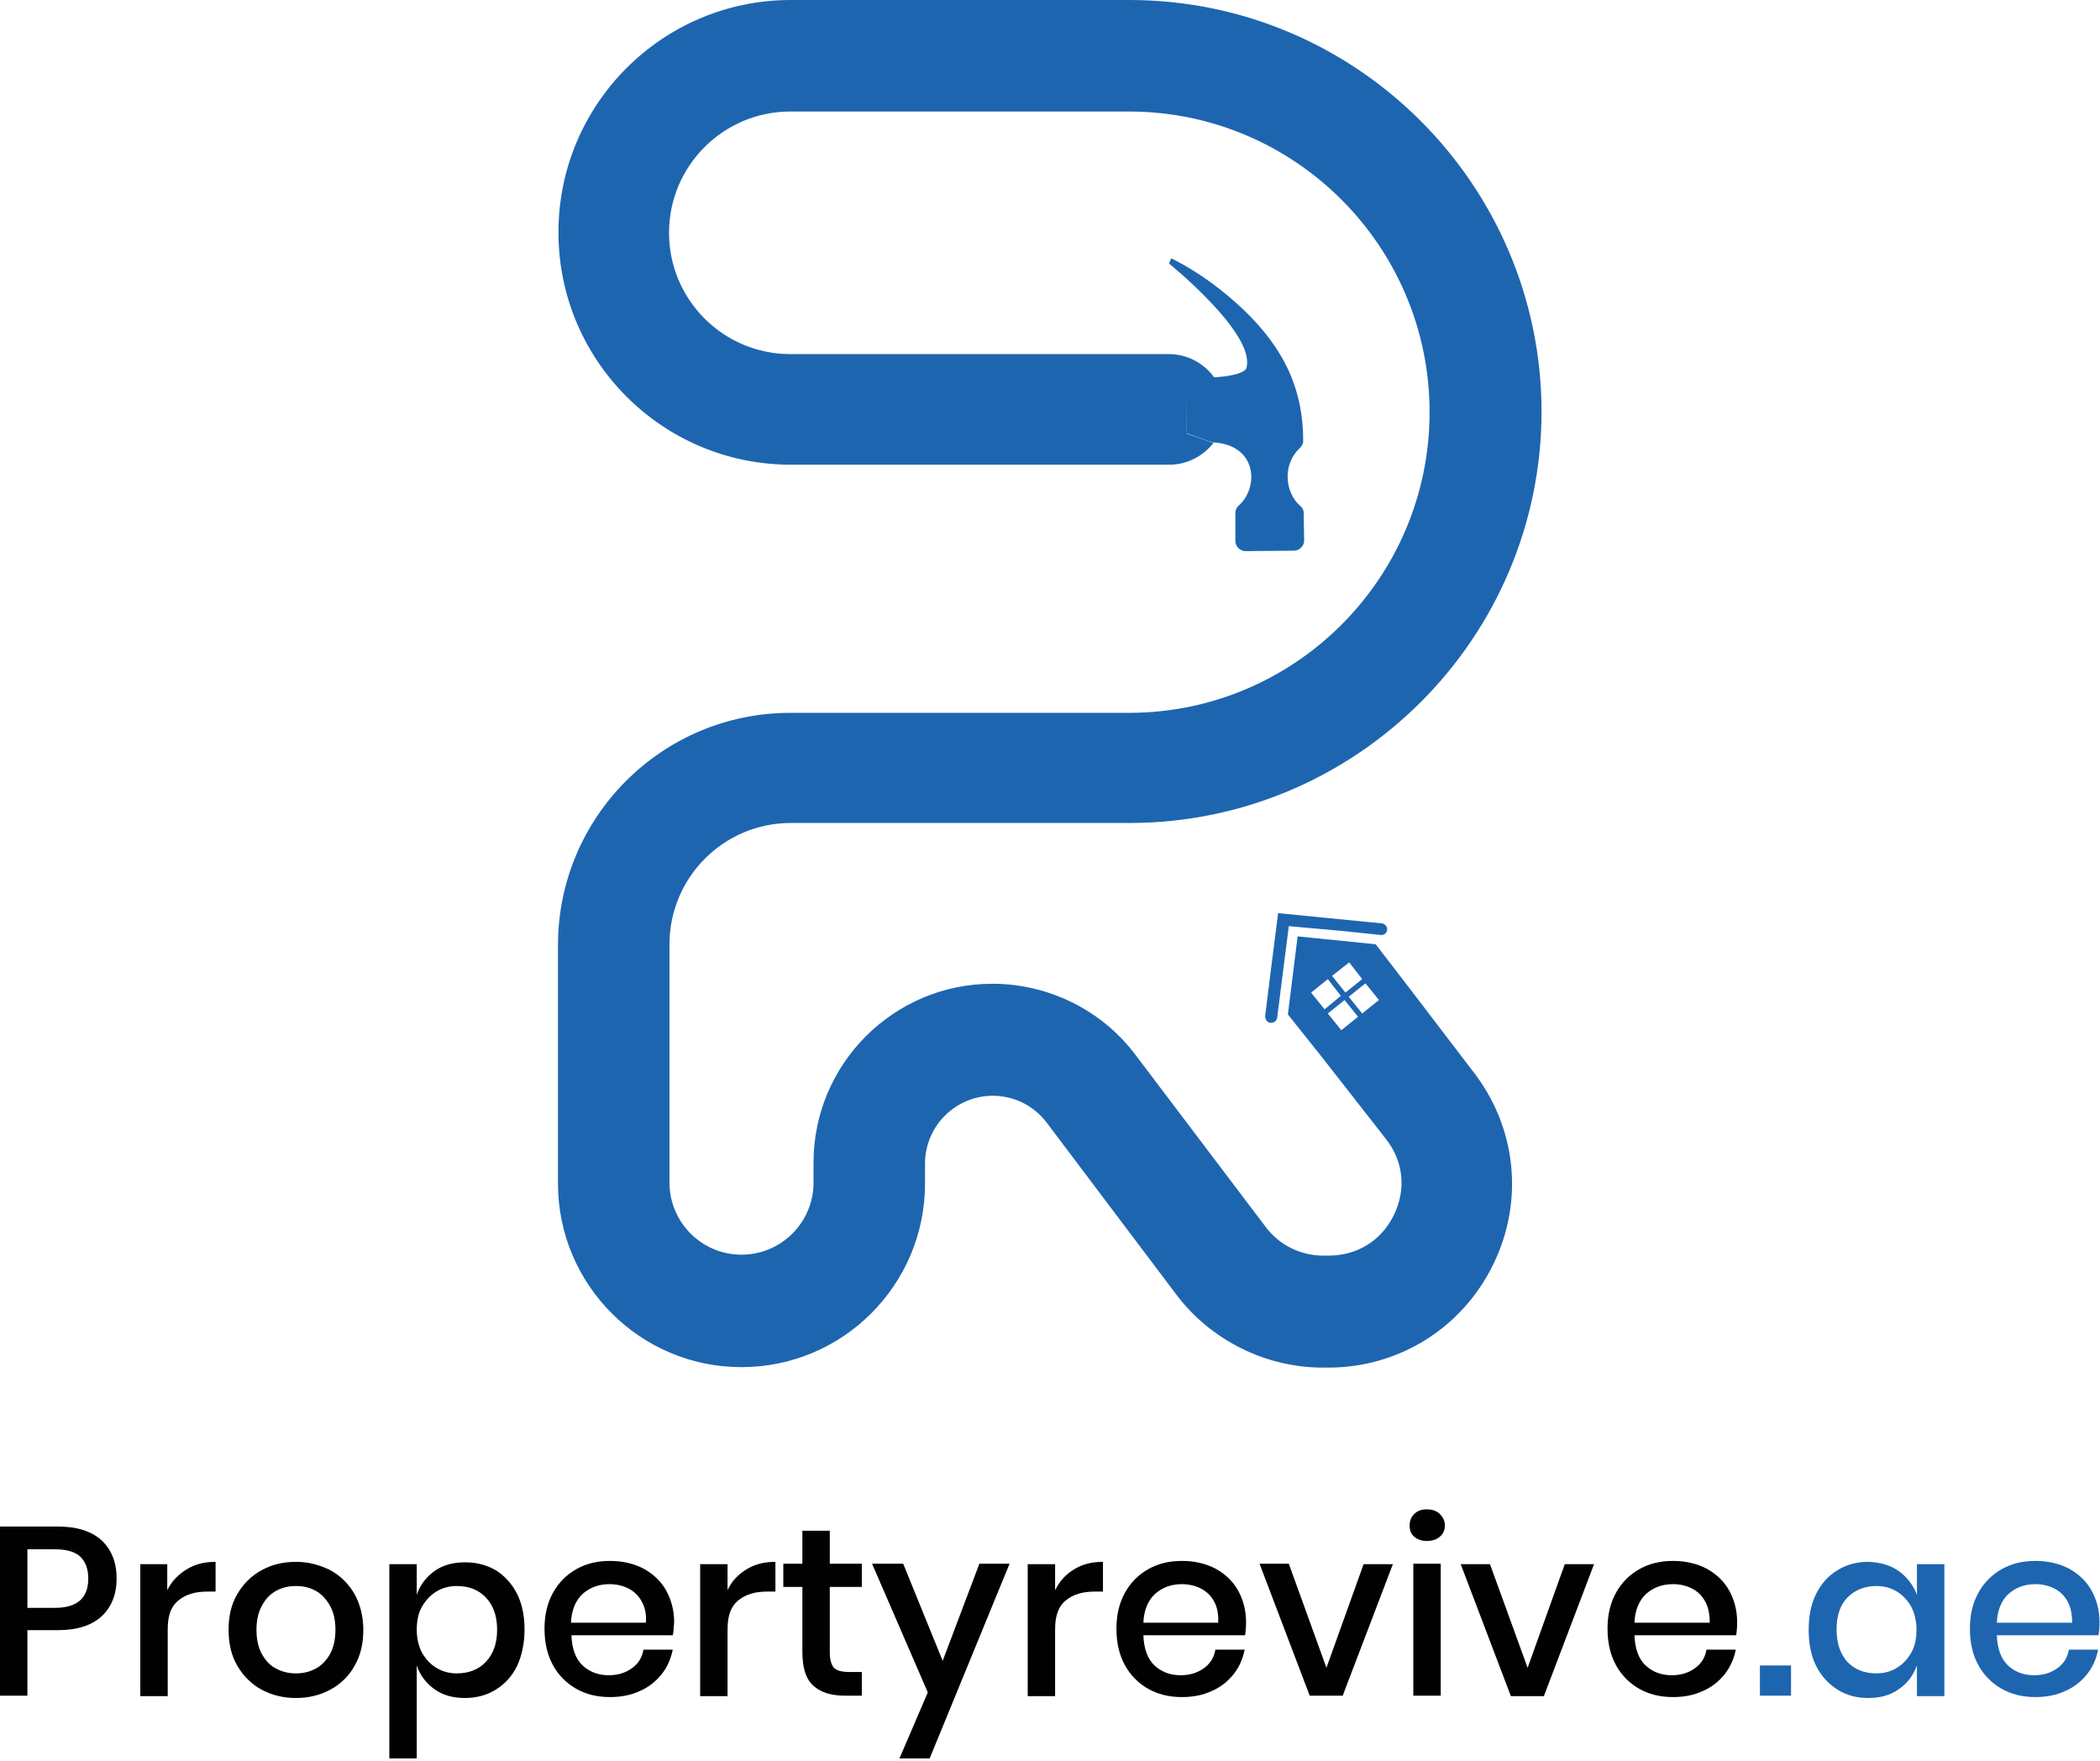 <svg width="452" height="379" viewBox="0 0 452 379" fill="none" xmlns="http://www.w3.org/2000/svg">
<g clip-path="url(#clip0_262_230)">
<path d="M5.9 350.8V364.9H0V328.5H12.4C16.6 328.5 19.7 329.5 21.9 331.5C24 333.5 25.1 336.2 25.1 339.7C25.1 343.1 24 345.8 21.9 347.8C19.7 349.8 16.6 350.8 12.5 350.8H5.9ZM19 339.7C19 337.6 18.4 336.1 17.3 335C16.1 333.9 14.3 333.4 11.8 333.4H5.9V346H11.8C16.6 346 19 343.9 19 339.7Z" fill="#010101"/>
<path d="M40.2 337.7C42 336.6 44 336.1 46.4 336.1V342.5H44.6C42 342.5 40 343.1 38.4 344.4C36.8 345.7 36.1 347.7 36.1 350.6V365H30.2V336.6H36V342.2C37 340.2 38.4 338.8 40.2 337.7Z" fill="#010101"/>
<path d="M71.1 337.9C73.3 339.1 75 340.8 76.3 343C77.5 345.2 78.2 347.8 78.2 350.7C78.2 353.7 77.6 356.3 76.3 358.5C75.1 360.7 73.3 362.4 71.1 363.6C68.9 364.8 66.4 365.4 63.7 365.4C61 365.4 58.5 364.8 56.3 363.6C54.1 362.4 52.4 360.7 51.1 358.5C49.8 356.3 49.2 353.7 49.2 350.7C49.2 347.7 49.8 345.2 51.1 343C52.4 340.8 54.1 339.1 56.3 337.9C58.5 336.7 60.9 336.1 63.7 336.1C66.5 336.1 68.9 336.8 71.1 337.9ZM59.5 342.3C58.2 343 57.2 344 56.4 345.5C55.6 346.9 55.2 348.7 55.2 350.7C55.2 352.8 55.6 354.6 56.4 356C57.2 357.4 58.2 358.5 59.5 359.1C60.8 359.8 62.2 360.1 63.7 360.1C65.2 360.1 66.6 359.8 67.9 359.1C69.2 358.4 70.2 357.4 71 356C71.8 354.6 72.2 352.8 72.2 350.7C72.2 348.6 71.8 346.9 71 345.5C70.2 344.1 69.2 343 67.9 342.3C66.6 341.6 65.2 341.3 63.7 341.3C62.2 341.3 60.8 341.6 59.5 342.3Z" fill="#010101"/>
<path d="M106.7 337.9C108.6 339.1 110.2 340.8 111.3 343C112.4 345.2 112.9 347.8 112.9 350.7C112.9 353.7 112.3 356.3 111.3 358.5C110.2 360.7 108.7 362.4 106.7 363.6C104.8 364.8 102.5 365.4 100.1 365.4C97.5 365.4 95.3 364.8 93.5 363.5C91.7 362.2 90.4 360.5 89.7 358.4V378.5H83.8V336.6H89.7V343.2C90.4 341.1 91.7 339.4 93.5 338.1C95.3 336.8 97.5 336.2 100.1 336.2C102.6 336.2 104.8 336.8 106.7 337.9ZM93.9 342.5C92.6 343.3 91.6 344.4 90.8 345.8C90 347.2 89.7 348.9 89.7 350.7C89.7 352.6 90.1 354.2 90.8 355.6C91.6 357 92.6 358.1 93.9 358.9C95.2 359.7 96.7 360.1 98.3 360.1C100.9 360.1 103 359.3 104.6 357.6C106.2 355.9 107 353.6 107 350.7C107 347.8 106.2 345.5 104.6 343.8C103 342.1 100.9 341.3 98.3 341.3C96.7 341.3 95.2 341.7 93.9 342.5Z" fill="#010101"/>
<path d="M144.8 351.9H123C123.1 354.8 123.9 357 125.4 358.4C126.9 359.8 128.8 360.5 131 360.5C133 360.5 134.6 360 136 359C137.4 358 138.2 356.7 138.5 355H144.8C144.4 357 143.6 358.8 142.4 360.3C141.2 361.8 139.6 363.1 137.7 363.9C135.8 364.8 133.6 365.2 131.3 365.2C128.5 365.2 126.1 364.6 124 363.4C121.9 362.2 120.2 360.5 119 358.3C117.8 356.1 117.2 353.5 117.2 350.5C117.2 347.5 117.8 345 119 342.8C120.2 340.6 121.9 338.9 124 337.7C126.1 336.5 128.5 335.9 131.3 335.9C134.1 335.9 136.5 336.5 138.6 337.6C140.7 338.8 142.3 340.3 143.4 342.3C144.5 344.3 145.1 346.6 145.1 349C145 350.3 145 351.2 144.8 351.9ZM138.1 344.6C137.4 343.3 136.4 342.4 135.2 341.8C134 341.2 132.6 340.9 131.2 340.9C128.9 340.9 127 341.6 125.4 343C123.9 344.4 123 346.5 122.9 349.2H139C139.2 347.4 138.8 345.8 138.1 344.6Z" fill="#010101"/>
<path d="M160.7 337.7C162.5 336.6 164.5 336.1 166.9 336.1V342.5H165.1C162.5 342.5 160.5 343.1 158.9 344.4C157.3 345.7 156.6 347.7 156.6 350.6V365H150.7V336.6H156.6V342.2C157.5 340.2 158.9 338.8 160.7 337.7Z" fill="#010101"/>
<path d="M185.5 359.8V364.9H181.9C178.9 364.9 176.6 364.2 175 362.7C173.4 361.2 172.7 358.8 172.7 355.4V341.5H168.6V336.5H172.7V329.4H178.6V336.5H185.5V341.5H178.6V355.5C178.6 357.1 178.9 358.2 179.5 358.9C180.1 359.5 181.2 359.8 182.7 359.8H185.5Z" fill="#010101"/>
<path d="M194.4 336.5L202.9 357.4L210.8 336.5H217.3L200.1 378.4H193.6L199.7 364.2L187.7 336.5H194.4Z" fill="#010101"/>
<path d="M231.2 337.7C233 336.6 235 336.1 237.4 336.1V342.5H235.6C233 342.5 231 343.1 229.4 344.4C227.8 345.7 227.1 347.7 227.1 350.6V365H221.2V336.6H227.1V342.2C228.1 340.2 229.4 338.8 231.2 337.7Z" fill="#010101"/>
<path d="M268 351.9H246.1C246.2 354.8 247 357 248.5 358.4C250 359.8 251.9 360.5 254.1 360.5C256.1 360.5 257.7 360 259.1 359C260.5 358 261.3 356.7 261.6 355H267.9C267.5 357 266.7 358.8 265.5 360.3C264.3 361.8 262.7 363.1 260.8 363.9C258.9 364.8 256.7 365.2 254.4 365.2C251.6 365.2 249.2 364.6 247.1 363.4C245 362.2 243.3 360.5 242.1 358.3C240.9 356.1 240.3 353.5 240.3 350.5C240.3 347.5 240.9 345 242.1 342.8C243.3 340.6 245 338.9 247.1 337.7C249.2 336.5 251.6 335.9 254.4 335.9C257.2 335.9 259.6 336.5 261.7 337.6C263.8 338.8 265.4 340.3 266.5 342.3C267.6 344.3 268.2 346.6 268.2 349C268.2 350.3 268.1 351.2 268 351.9ZM261.3 344.6C260.6 343.3 259.6 342.4 258.4 341.8C257.2 341.2 255.8 340.9 254.4 340.9C252.1 340.9 250.2 341.6 248.6 343C247.1 344.4 246.2 346.5 246.1 349.2H262.2C262.3 347.4 262 345.8 261.3 344.6Z" fill="#010101"/>
<path d="M285.5 358.9L293.5 336.6H299.8L289 364.9H281.9L271.1 336.5H277.4L285.5 358.9Z" fill="#010101"/>
<path d="M304.4 325.8C305.1 325.1 306 324.8 307.1 324.8C308.2 324.8 309.2 325.1 309.9 325.8C310.6 326.5 311 327.3 311 328.3C311 329.3 310.6 330.1 309.9 330.7C309.2 331.3 308.3 331.6 307.1 331.6C306 331.6 305.1 331.3 304.4 330.7C303.7 330.1 303.4 329.3 303.4 328.3C303.4 327.3 303.7 326.5 304.4 325.8ZM310.1 336.5V364.9H304.2V336.5H310.1Z" fill="#010101"/>
<path d="M328.8 358.9L336.8 336.6H343.1L332.3 365H325.2L314.4 336.6H320.7L328.8 358.9Z" fill="#010101"/>
<path d="M373.7 351.9H351.8C351.9 354.8 352.7 357 354.2 358.4C355.7 359.8 357.6 360.5 359.8 360.5C361.8 360.5 363.4 360 364.8 359C366.2 358 367 356.7 367.3 355H373.6C373.2 357 372.4 358.8 371.2 360.3C370 361.8 368.4 363.1 366.5 363.9C364.6 364.8 362.4 365.2 360.1 365.2C357.3 365.2 354.9 364.6 352.8 363.4C350.7 362.2 349 360.5 347.8 358.3C346.6 356.1 346 353.5 346 350.5C346 347.5 346.6 345 347.8 342.8C349 340.6 350.7 338.9 352.8 337.7C354.9 336.5 357.3 335.9 360.1 335.9C362.9 335.9 365.3 336.5 367.4 337.6C369.5 338.8 371.1 340.3 372.2 342.3C373.3 344.3 373.9 346.6 373.9 349C373.9 350.3 373.8 351.2 373.7 351.9ZM367 344.6C366.3 343.3 365.3 342.4 364.1 341.8C362.9 341.2 361.5 340.9 360.1 340.9C357.8 340.9 355.9 341.6 354.3 343C352.8 344.4 351.9 346.5 351.8 349.2H368C368 347.4 367.7 345.8 367 344.6Z" fill="#010101"/>
<path d="M385.5 358.4V364.9H378.8V358.4H385.5Z" fill="#1E65B0"/>
<path d="M408.7 338.1C410.5 339.4 411.8 341.1 412.6 343.2V336.6H418.5V365H412.6V358.4C411.8 360.5 410.6 362.2 408.7 363.5C406.9 364.8 404.7 365.4 402.1 365.4C399.6 365.4 397.4 364.8 395.5 363.6C393.6 362.4 392 360.7 390.9 358.5C389.8 356.3 389.3 353.7 389.3 350.7C389.3 347.7 389.8 345.2 390.9 343C392 340.8 393.5 339.1 395.5 337.9C397.4 336.7 399.7 336.1 402.1 336.1C404.7 336.2 406.9 336.8 408.7 338.1ZM397.6 343.8C396 345.5 395.3 347.8 395.3 350.7C395.3 353.6 396.1 355.9 397.6 357.6C399.2 359.3 401.3 360.1 403.9 360.1C405.5 360.1 407 359.7 408.3 358.9C409.6 358.1 410.6 357 411.4 355.6C412.2 354.2 412.5 352.5 412.5 350.7C412.5 348.8 412.1 347.2 411.4 345.8C410.6 344.4 409.6 343.3 408.3 342.5C407 341.7 405.5 341.3 403.9 341.3C401.3 341.3 399.2 342.2 397.6 343.8Z" fill="#1E65B0"/>
<path d="M451.7 351.9H429.8C429.9 354.8 430.7 357 432.2 358.4C433.7 359.8 435.6 360.5 437.8 360.5C439.8 360.5 441.4 360 442.8 359C444.2 358 445 356.7 445.3 355H451.6C451.2 357 450.4 358.8 449.2 360.3C448 361.8 446.4 363.1 444.5 363.9C442.6 364.8 440.4 365.2 438.1 365.2C435.3 365.2 432.9 364.6 430.8 363.4C428.7 362.2 427 360.5 425.8 358.3C424.6 356.1 424 353.5 424 350.5C424 347.5 424.6 345 425.8 342.8C427 340.6 428.7 338.9 430.8 337.7C432.9 336.5 435.3 335.9 438.1 335.9C440.9 335.9 443.3 336.5 445.4 337.6C447.5 338.8 449.1 340.3 450.2 342.3C451.3 344.3 451.9 346.6 451.9 349C451.9 350.3 451.8 351.2 451.7 351.9ZM445 344.6C444.3 343.3 443.3 342.4 442.1 341.8C440.9 341.2 439.5 340.9 438.1 340.9C435.8 340.9 433.9 341.6 432.3 343C430.8 344.4 429.9 346.5 429.8 349.2H446C446 347.4 445.7 345.8 445 344.6Z" fill="#1E65B0"/>
<path d="M280.7 116.3C280.7 117.5 279.7 118.5 278.5 118.5L268.1 118.6C266.9 118.6 265.9 117.6 265.9 116.4V110.3C265.9 109.7 266.2 109.2 266.6 108.8C270.9 105.1 270.8 95.8 261.2 95.2H261.1C260.9 95.1 255.8 93.3 255.4 93.2L255.3 83.3C255.5 83.2 260.6 81.3 260.9 81.2C261.1 81.2 261.2 81.2 261.4 81.2C267.6 80.8 268.2 79.4 268.2 79.4C270.8 72.2 251.6 56.7 251.6 56.7L252.1 55.6C258.4 58.7 263.4 62.7 267.4 66.4C276.9 75.4 280.5 84.4 280.5 94.9C280.5 95.5 280.2 96 279.8 96.4C275.9 100 276.6 106.1 279.9 108.9C280.3 109.2 280.6 109.8 280.6 110.3L280.7 116.3Z" fill="#1E65B0"/>
<path d="M261.4 81.2C261.3 81.2 261.1 81.2 260.9 81.2C260.6 81.3 255.5 83.3 255.3 83.3L255.4 93.2C255.7 93.3 260.9 95.2 261.1 95.2H261.2C262.7 93.2 263.7 90.7 263.7 87.9C263.6 85.5 262.8 83.2 261.4 81.2Z" fill="#1E65B0"/>
<path d="M277.4 199.3L276 210.3L274.9 219C274.8 219.7 274.2 220.1 273.6 220.1C273.2 220.1 272.9 220 272.6 219.6C272.4 219.3 272.3 219 272.3 218.7L273.7 207.5L275.1 196.5L286.2 197.6L297.4 198.7C297.7 198.7 298 198.9 298.3 199.2C299 200.1 298.3 201.3 297.2 201.2L288.5 200.3L277.4 199.3Z" fill="#1E65B0"/>
<path d="M304.1 213.6L296.1 203.2L279.3 201.5L277.2 218.3L285.1 228.2L285.4 228.6L298.3 245.1C302.1 249.9 302.7 256 300 261.5C297.3 267 292.1 270.2 286 270.2H284.8C279.9 270.2 275.3 267.9 272.4 264L244.4 227C237.2 217.4 225.7 211.7 213.6 211.7C192.3 211.7 175.1 229 175.1 250.2V254.5C175.1 263.1 168.1 270 159.6 270C151 270 144.1 263 144.1 254.5V203.2C144.1 188.8 155.8 177.1 170.2 177.1H243.1C292 177.1 331.8 137.3 331.8 88.5C331.7 39.8 292 0 243.1 0H170.2C142.6 0 120.2 22.4 120.2 50C120.2 77.6 142.6 100 170.2 100H251.7C255.6 100 259 98.1 261.2 95.3H261.1C260.9 95.2 255.8 93.4 255.4 93.3L255.3 83.4C255.5 83.3 260.6 81.4 260.9 81.3C261.1 81.3 261.2 81.3 261.4 81.3C259.2 78.2 255.6 76.2 251.6 76.2H170.1C155.7 76.2 144 64.5 144 50.1C144 35.7 155.7 24 170.1 24H243C278.7 24 307.7 53 307.7 88.7C307.7 124.4 278.7 153.4 243 153.4H170.1C142.5 153.4 120.1 175.8 120.1 203.4V254.7C120.1 276.5 137.8 294.2 159.6 294.2C181.4 294.2 199.1 276.5 199.1 254.7V250.4C199.1 242.4 205.6 235.8 213.7 235.8C218.3 235.8 222.6 238 225.3 241.6L253.2 278.6C260.6 288.4 272.4 294.3 284.7 294.3H285.9C301.1 294.3 314.7 285.8 321.4 272.1C328.1 258.4 326.4 242.5 317 230.5L304.1 213.6ZM285.8 218.1L289.4 215.2L292.3 218.8L288.7 221.7L285.8 218.1ZM296.8 215.2L293.2 218.1L290.3 214.5L293.9 211.6L296.8 215.2ZM290.4 207.1L293.2 210.7L289.6 213.6L286.7 210L290.4 207.1ZM285.1 217.2L282.2 213.6L285.8 210.7L288.6 214.3L285.1 217.2Z" fill="#1E65B0"/>
</g>
<defs>
<clipPath id="clip0_262_230">
<rect width="451.9" height="378.4" fill="white"/>
</clipPath>
</defs>
</svg>
